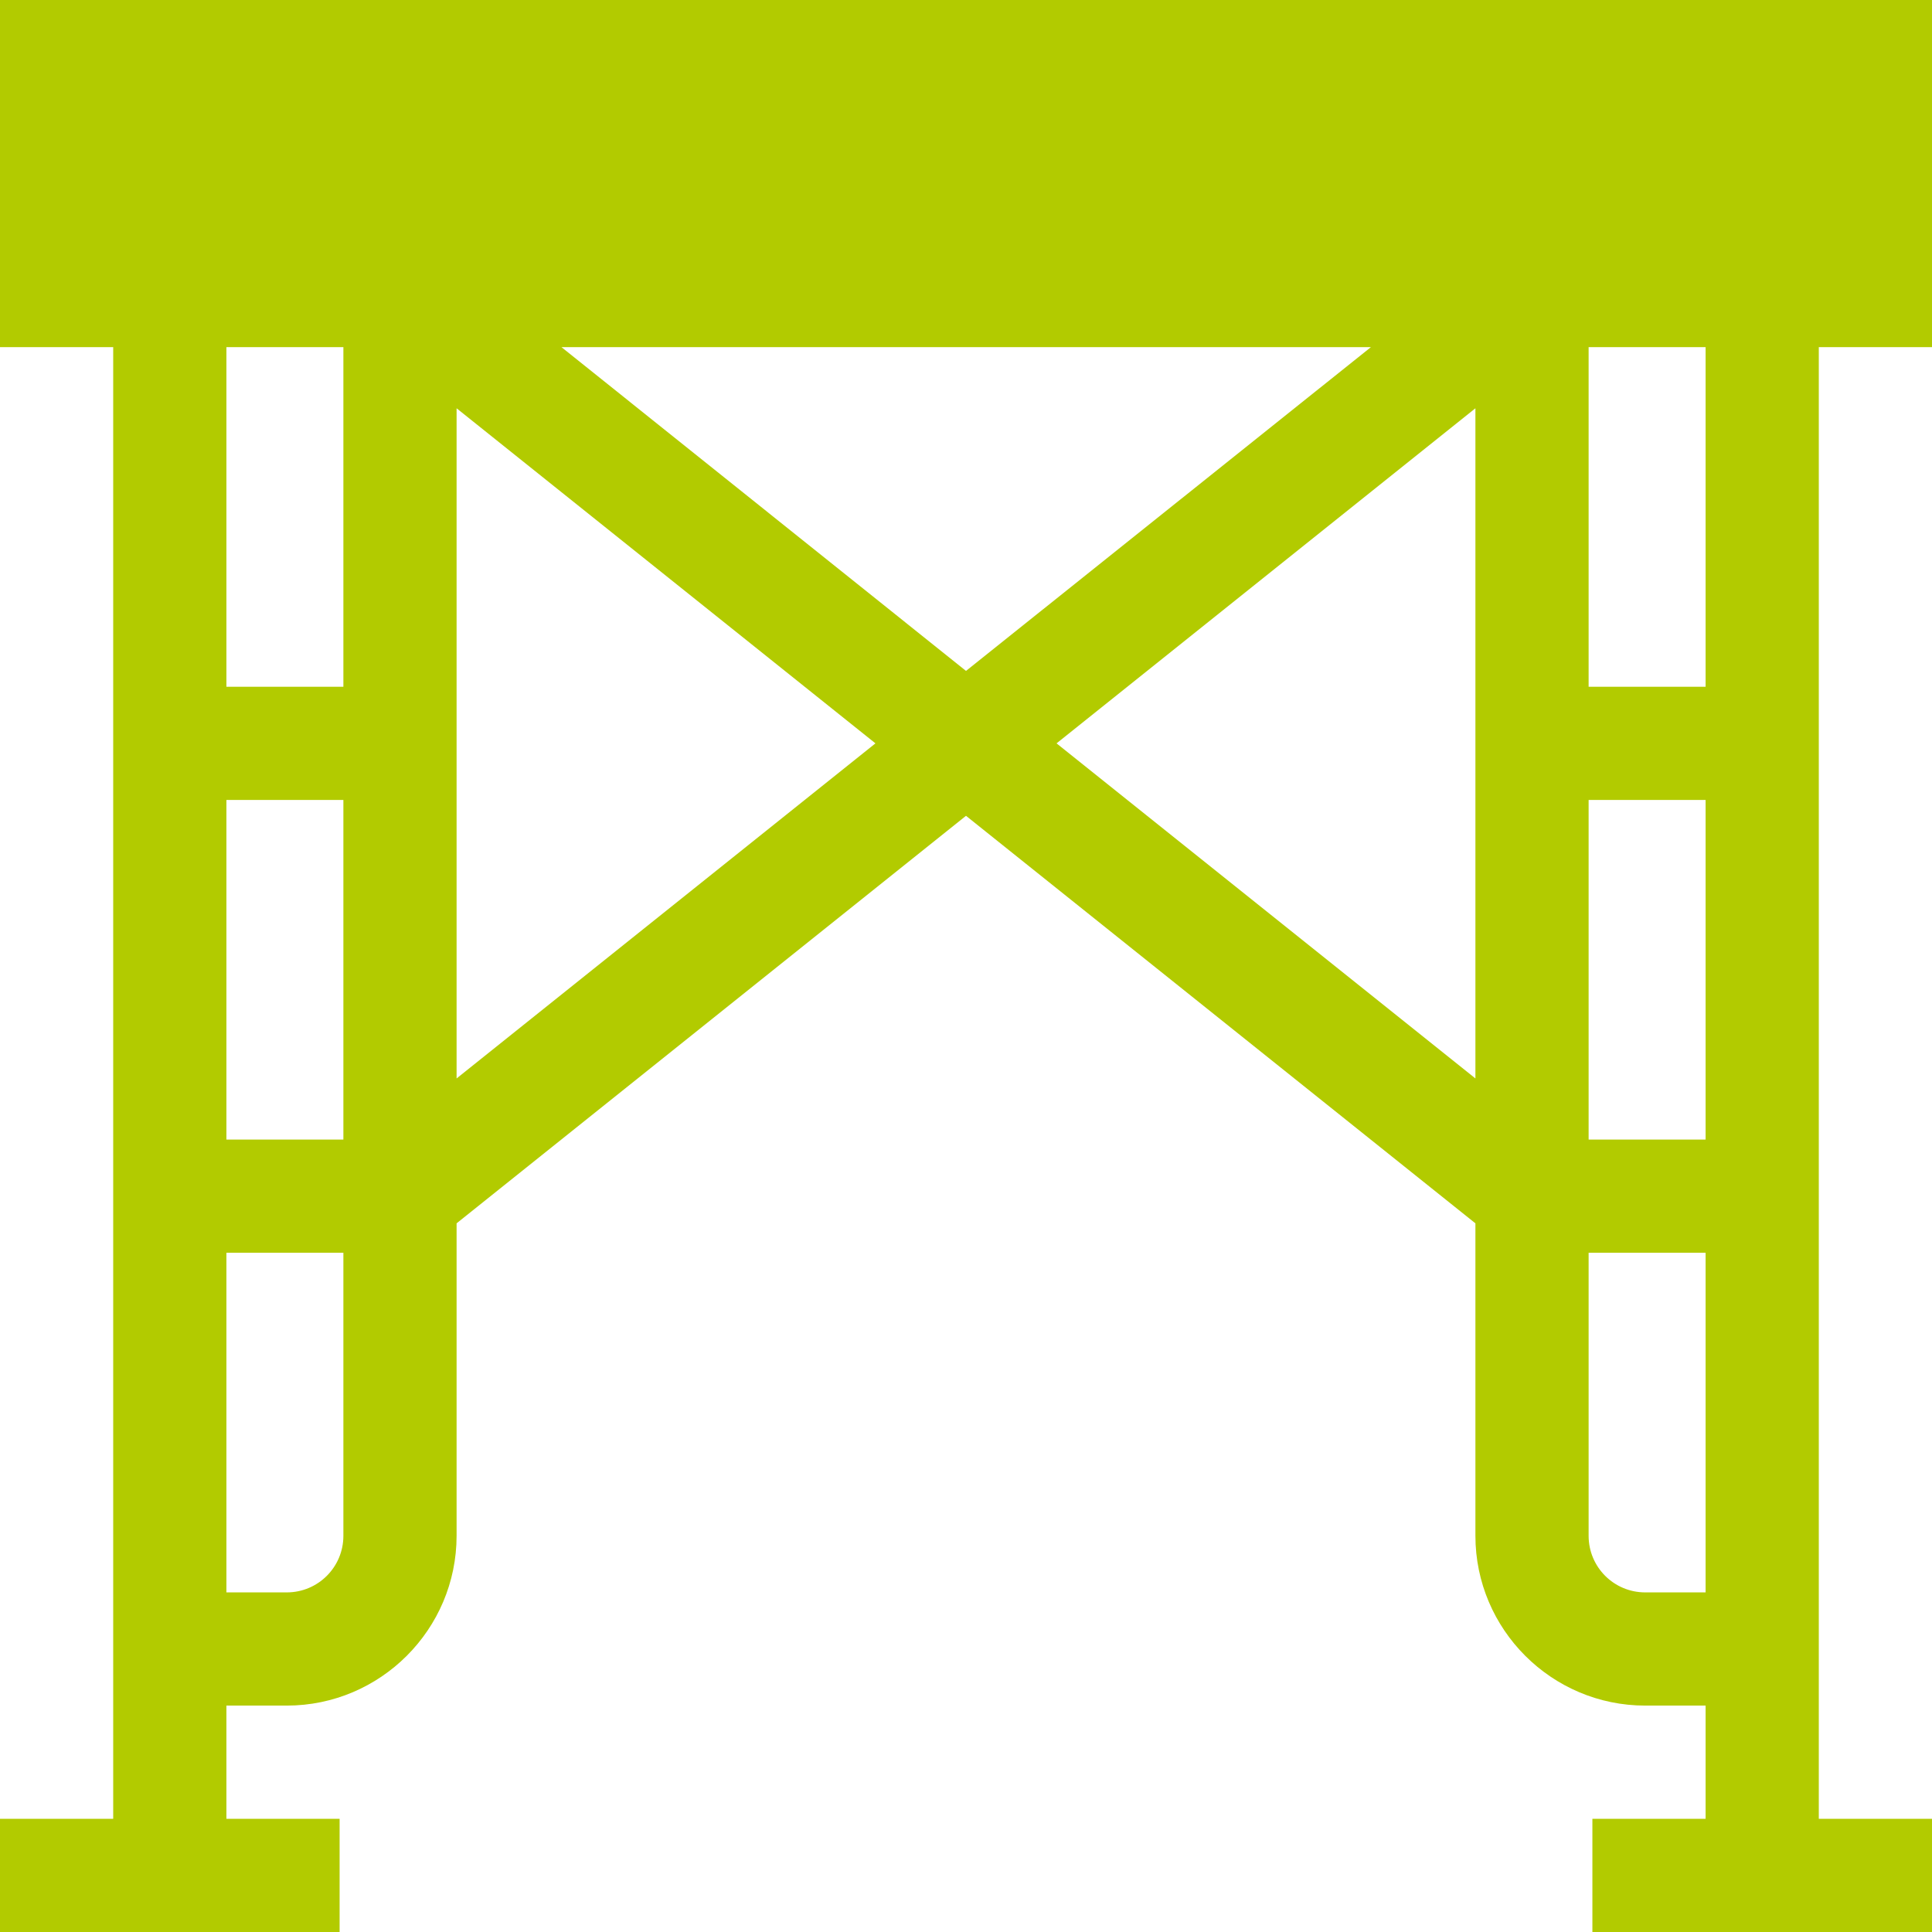 <?xml version="1.0" encoding="utf-8"?>
<!-- Generator: Adobe Illustrator 27.0.1, SVG Export Plug-In . SVG Version: 6.00 Build 0)  -->
<svg version="1.1" id="Capa_1" xmlns="http://www.w3.org/2000/svg" xmlns:xlink="http://www.w3.org/1999/xlink" x="0px" y="0px"
	 viewBox="0 0 512 512" style="enable-background:new 0 0 512 512;" xml:space="preserve">
<style type="text/css">
	.st0{fill:#B2CB00;}
</style>
<path class="st0" d="M0,92h30v390H0v30h90v-30H60v-30h16c24.8,0,45-20.2,45-45v-82.8l135-108l135,108V407c0,24.8,20.2,45,45,45h16
	v30h-30v30h90v-30h-30V92h30V0H0V92z M452,302h-31v-90h31V302z M60,212h31v90H60V212z M91,182H60V92h31V182z M76,422H60v-90h31v75
	C91,415.3,84.3,422,76,422z M121,285.8V108.2L232,197L121,285.8z M148.8,92h214.5L256,177.8L148.8,92z M280,197l111-88.8v177.6
	L280,197z M436,422c-8.3,0-15-6.7-15-15v-75h31v90H436z M452,182h-31V92h31V182z"/>
</svg>
